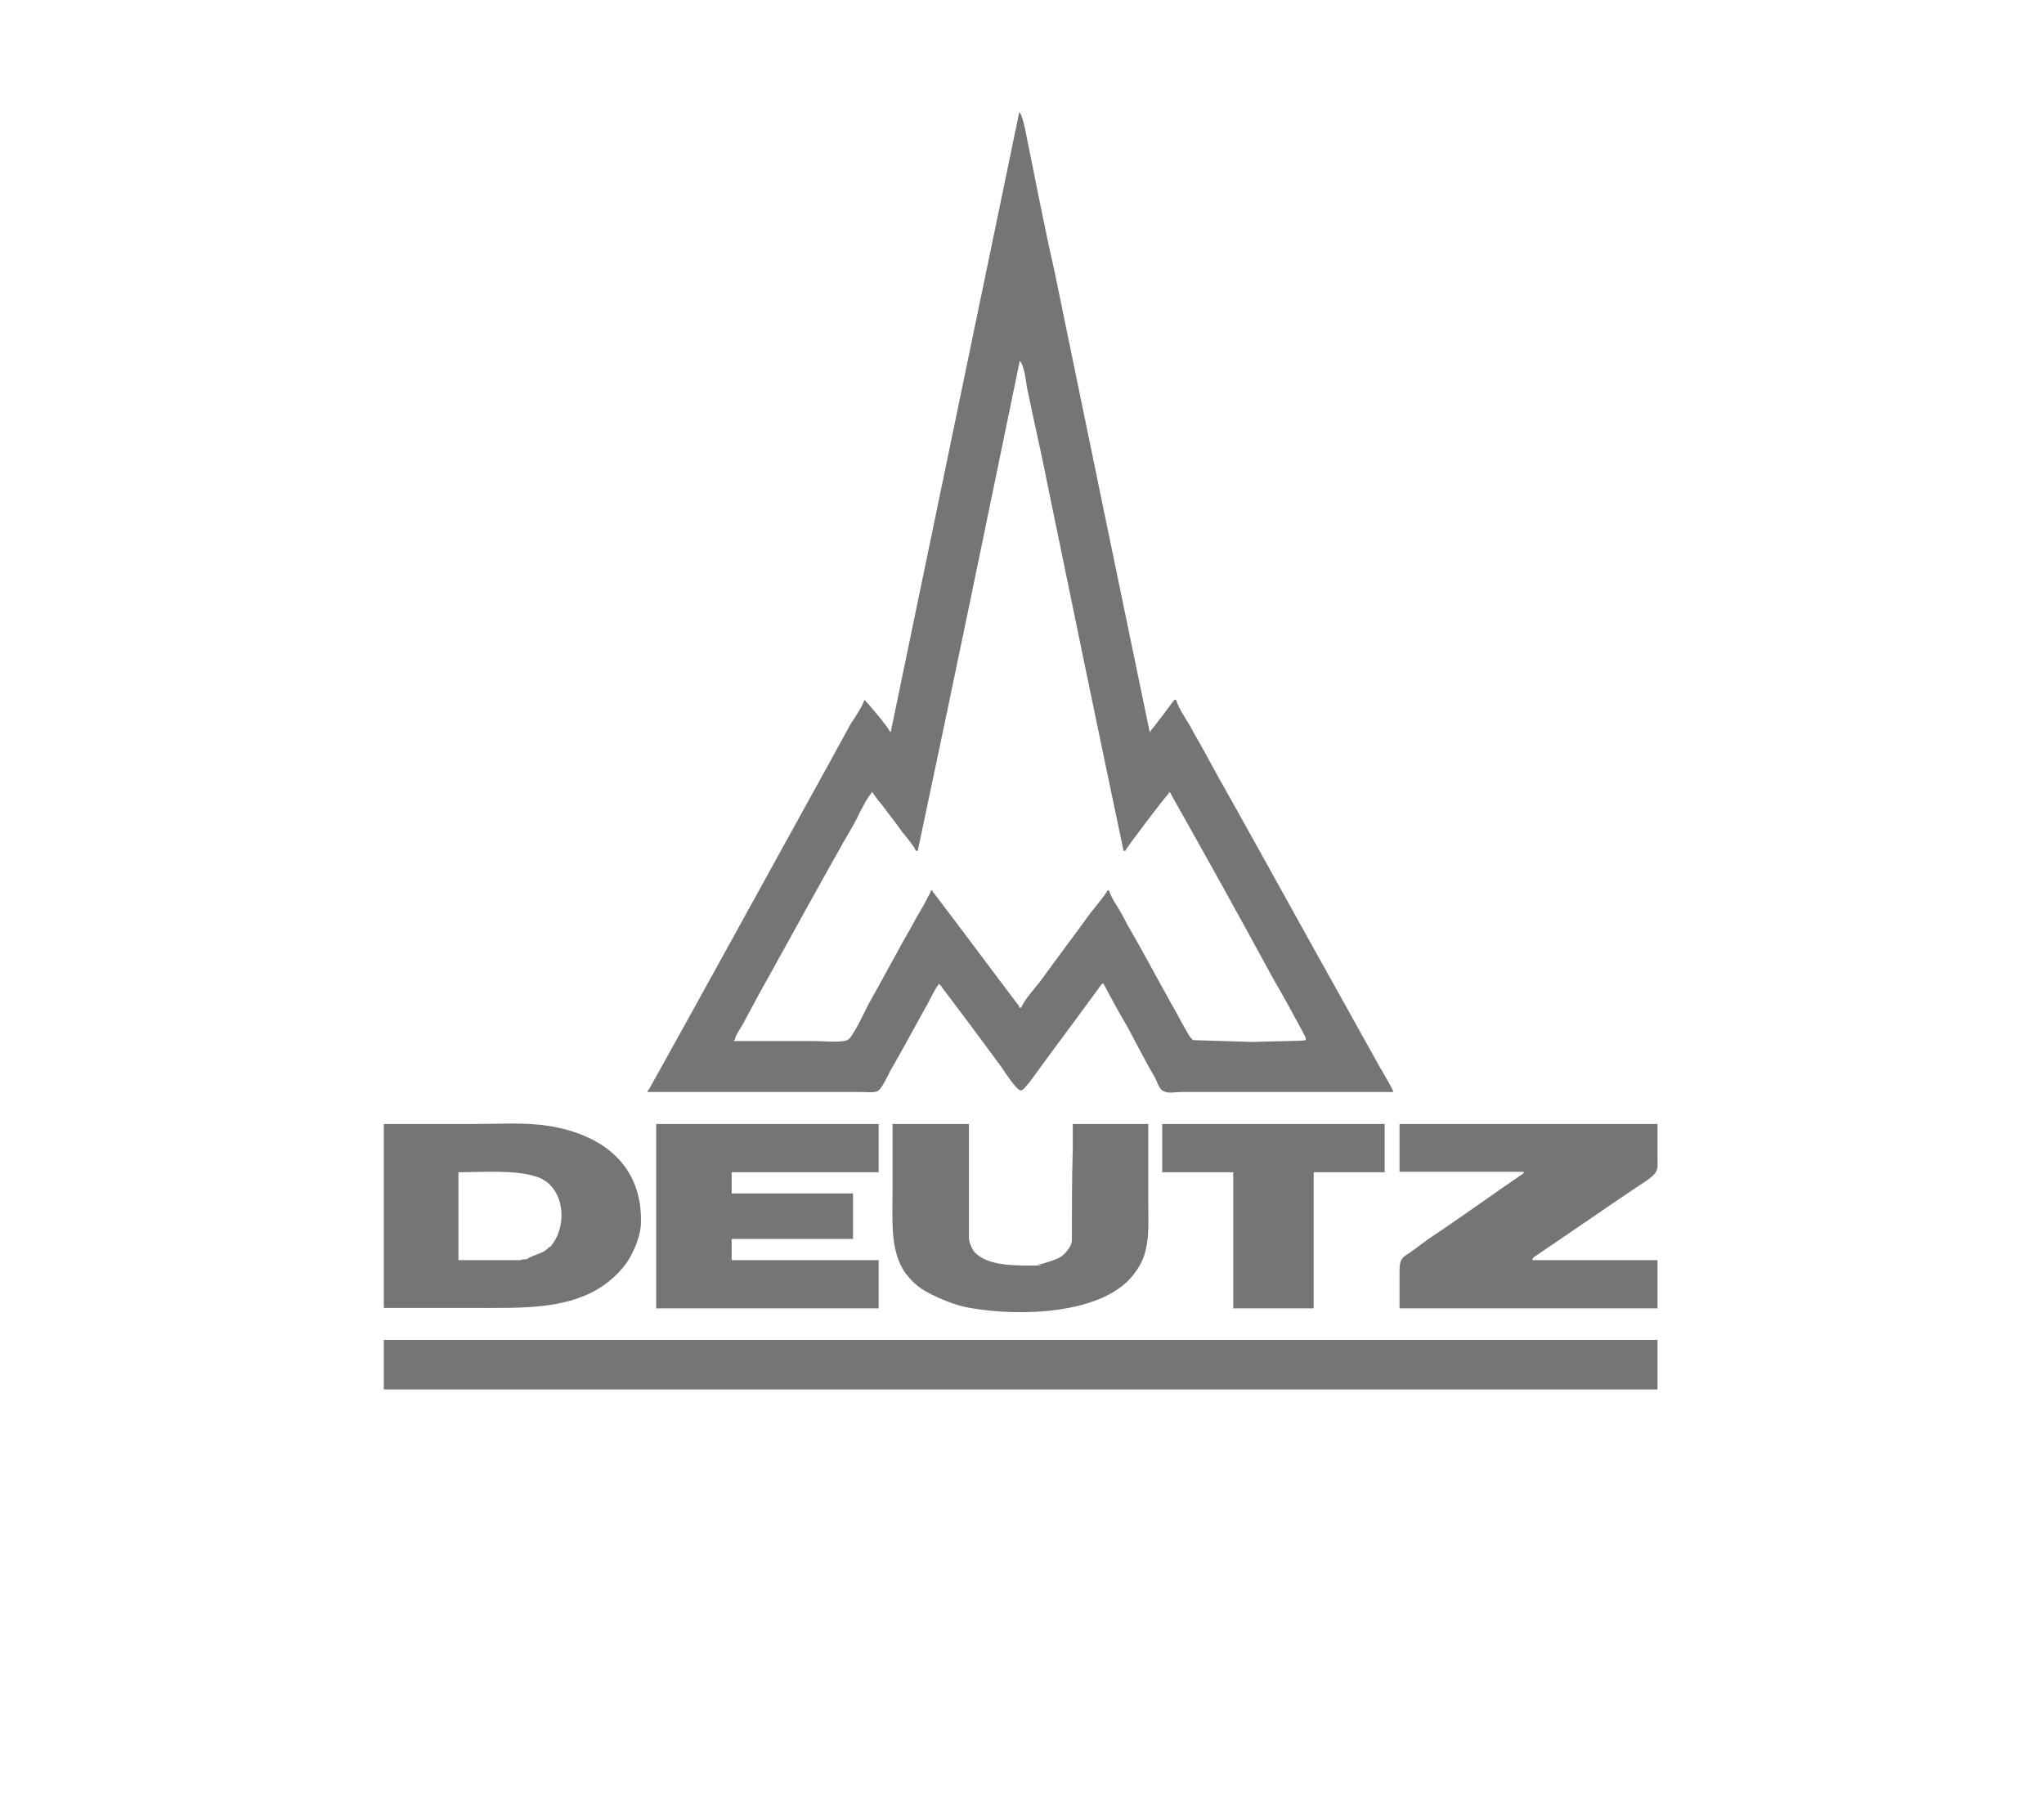 <?xml version="1.0" encoding="UTF-8"?>
<svg xmlns="http://www.w3.org/2000/svg" width="173" height="154" viewBox="0 0 173 154" fill="none">
  <path fill-rule="evenodd" clip-rule="evenodd" d="M116.893 90.525C115.6 88.197 114.344 85.946 113.051 83.619C109.97 78.124 106.965 72.63 103.884 67.136C102.895 65.419 101.944 63.588 100.955 61.871C100.498 60.955 99.814 60.154 99.547 59.238C99.547 59.238 99.471 59.238 99.395 59.238C98.71 60.154 98.064 61.031 97.379 61.871V61.947C97.379 61.947 97.379 61.947 97.303 61.947C94.602 48.936 91.901 35.849 89.201 22.724C88.44 19.405 87.793 16.009 87.109 12.651C86.956 12.041 86.652 9.866 86.272 9.484C82.658 26.959 79.006 44.472 75.393 61.947H75.317C75.317 61.718 73.377 59.391 73.148 59.238C73.148 59.543 72.235 60.955 72.007 61.26C70.79 63.511 69.535 65.762 68.317 67.975C63.829 76.102 59.378 84.229 54.89 92.28H54.814V92.433C59.683 92.433 64.628 92.433 69.535 92.433C70.676 92.433 71.779 92.433 72.92 92.433C73.3 92.433 73.985 92.509 74.29 92.356C74.67 92.127 75.126 91.059 75.355 90.639C76.344 88.922 77.295 87.167 78.284 85.374C78.664 84.763 78.968 83.962 79.425 83.352C79.425 83.275 79.425 83.275 79.501 83.275V83.352C79.653 83.352 79.653 83.504 79.729 83.581C81.441 85.832 83.115 88.083 84.826 90.41C85.055 90.792 85.967 92.127 86.31 92.28C86.538 92.433 86.995 91.746 87.147 91.593C89.163 88.808 91.217 86.099 93.233 83.314H93.309C93.309 83.237 93.233 83.237 93.385 83.237C94.07 84.534 94.754 85.794 95.477 87.014C96.238 88.426 96.961 89.876 97.797 91.288C97.95 91.593 98.102 92.204 98.482 92.356C98.862 92.585 99.471 92.433 99.89 92.433C100.879 92.433 101.906 92.433 102.971 92.433C107.916 92.433 112.937 92.433 117.92 92.433C117.92 92.204 117.083 90.868 116.931 90.563L116.893 90.525ZM100.993 88.045C100.993 88.045 100.917 88.045 100.917 87.968C100.688 87.816 100.536 87.434 100.384 87.205C99.928 86.442 99.547 85.641 99.091 84.878C97.874 82.703 96.694 80.452 95.401 78.239C95.097 77.629 94.716 76.942 94.336 76.369C94.184 76.064 93.956 75.759 93.879 75.377H93.727C93.727 75.53 92.51 77.018 92.32 77.247C90.912 79.193 89.467 81.101 88.059 83.046C87.527 83.733 86.766 84.534 86.424 85.298H86.272C86.272 85.145 86.196 85.069 86.12 84.992C83.723 81.826 81.327 78.582 78.93 75.454V75.377H78.778C78.778 75.606 78.55 75.835 78.474 76.064C78.093 76.827 77.637 77.476 77.257 78.239C75.963 80.49 74.784 82.741 73.491 85.031C73.034 85.946 72.502 87.129 71.855 87.968C71.855 87.968 71.779 87.968 71.703 88.045C71.17 88.274 69.687 88.121 69.002 88.121C66.758 88.121 64.438 88.121 62.117 88.121C62.117 88.045 62.041 88.045 62.193 88.045C62.193 87.74 62.65 87.053 62.802 86.824C63.563 85.412 64.285 84.038 65.046 82.703C67.138 78.926 69.23 75.11 71.361 71.333C71.893 70.417 72.426 69.54 72.844 68.624C73.148 68.09 73.377 67.556 73.757 67.136C73.757 66.983 73.757 67.06 73.833 67.06C74.061 67.365 74.29 67.746 74.594 68.052C75.203 68.891 75.811 69.616 76.382 70.455C76.762 70.913 77.295 71.524 77.523 72.02H77.675C80.604 58.246 83.457 44.396 86.31 30.546C86.69 30.927 86.842 32.263 86.918 32.797C87.527 35.735 88.212 38.673 88.782 41.611C90.874 51.76 92.966 61.947 95.097 72.02H95.249C95.249 71.867 98.558 67.517 98.939 67.136C98.939 66.983 98.939 67.06 99.015 67.06C101.944 72.249 104.873 77.514 107.726 82.779C108.638 84.344 109.513 85.946 110.35 87.511C110.426 87.663 110.578 87.892 110.502 88.045C110.35 88.121 108.182 88.121 106.014 88.197L101.069 88.045H100.993Z" fill="#757575"></path>
  <path fill-rule="evenodd" clip-rule="evenodd" d="M46.369 95.294C44.429 94.989 42.185 95.142 39.979 95.142H32.485V110.709H39.751C44.163 110.709 48.461 110.938 51.542 108.458C52.379 107.771 53.026 107.046 53.483 106.13C53.863 105.367 54.167 104.566 54.243 103.726C54.471 98.537 50.858 95.981 46.369 95.294ZM46.521 105.52C45.913 106.207 45.228 106.13 44.581 106.588C44.429 106.588 44.201 106.588 44.049 106.664H38.8V99.224C40.968 99.224 43.516 98.995 45.418 99.606C47.815 100.369 48.119 103.803 46.559 105.558L46.521 105.52Z" fill="#757575"></path>
  <path fill-rule="evenodd" clip-rule="evenodd" d="M55.537 95.142H74.366V99.224H61.927V101.017H72.198C72.198 102.315 72.198 103.574 72.198 104.871C68.736 104.871 65.313 104.871 61.927 104.871V106.664H74.366V110.747H55.537V95.18V95.142Z" fill="#757575"></path>
  <path fill-rule="evenodd" clip-rule="evenodd" d="M75.545 95.142H82.011V104.909C82.088 105.291 82.24 105.672 82.468 105.978C83.533 107.122 85.701 107.122 87.337 107.122C88.972 107.122 87.641 107.046 87.793 107.046C87.945 107.046 88.098 106.97 88.25 106.97C88.478 106.893 88.706 106.817 88.934 106.741C89.467 106.588 89.999 106.359 90.342 105.825C90.57 105.596 90.722 105.214 90.722 104.909C90.722 102.353 90.722 99.796 90.798 97.24C90.798 96.782 90.798 95.142 90.798 95.142H97.189C97.189 97.469 97.189 99.72 97.189 102.048C97.189 103.345 97.265 104.68 96.961 105.825C96.808 106.588 96.428 107.237 95.972 107.847C93.423 111.243 86.386 111.472 82.088 110.709C80.794 110.48 79.539 109.946 78.474 109.373C77.713 108.992 77.104 108.381 76.61 107.733C75.317 105.863 75.545 103.307 75.545 100.75V95.18V95.142Z" fill="#757575"></path>
  <path fill-rule="evenodd" clip-rule="evenodd" d="M98.368 95.142H117.197V99.224H111.187V110.747H104.378C104.378 106.893 104.378 103.078 104.378 99.224H98.368V95.142Z" fill="#757575"></path>
  <path fill-rule="evenodd" clip-rule="evenodd" d="M118.453 95.142H140.287C140.287 96.057 140.287 97.011 140.287 97.927C140.287 98.308 140.363 98.919 140.135 99.224C139.983 99.606 138.575 100.445 138.195 100.712C135.418 102.582 132.565 104.566 129.788 106.435C129.788 106.512 129.712 106.512 129.712 106.512C129.712 106.512 129.712 106.588 129.712 106.664H140.287C140.287 108.038 140.287 109.373 140.287 110.747H118.453C118.453 109.755 118.453 108.725 118.453 107.733C118.453 107.351 118.453 106.893 118.605 106.664C118.757 106.359 119.061 106.207 119.289 106.054C119.822 105.672 120.355 105.291 120.849 104.909C123.55 103.116 126.174 101.208 128.799 99.415C128.85 99.364 128.901 99.339 128.951 99.339C128.951 99.262 128.951 99.262 128.951 99.186H118.453C118.453 97.851 118.453 96.477 118.453 95.103V95.142Z" fill="#757575"></path>
  <path fill-rule="evenodd" clip-rule="evenodd" d="M32.485 113.417H140.287C140.287 114.791 140.287 116.202 140.287 117.614H32.485V113.417Z" fill="#757575"></path>
</svg>
